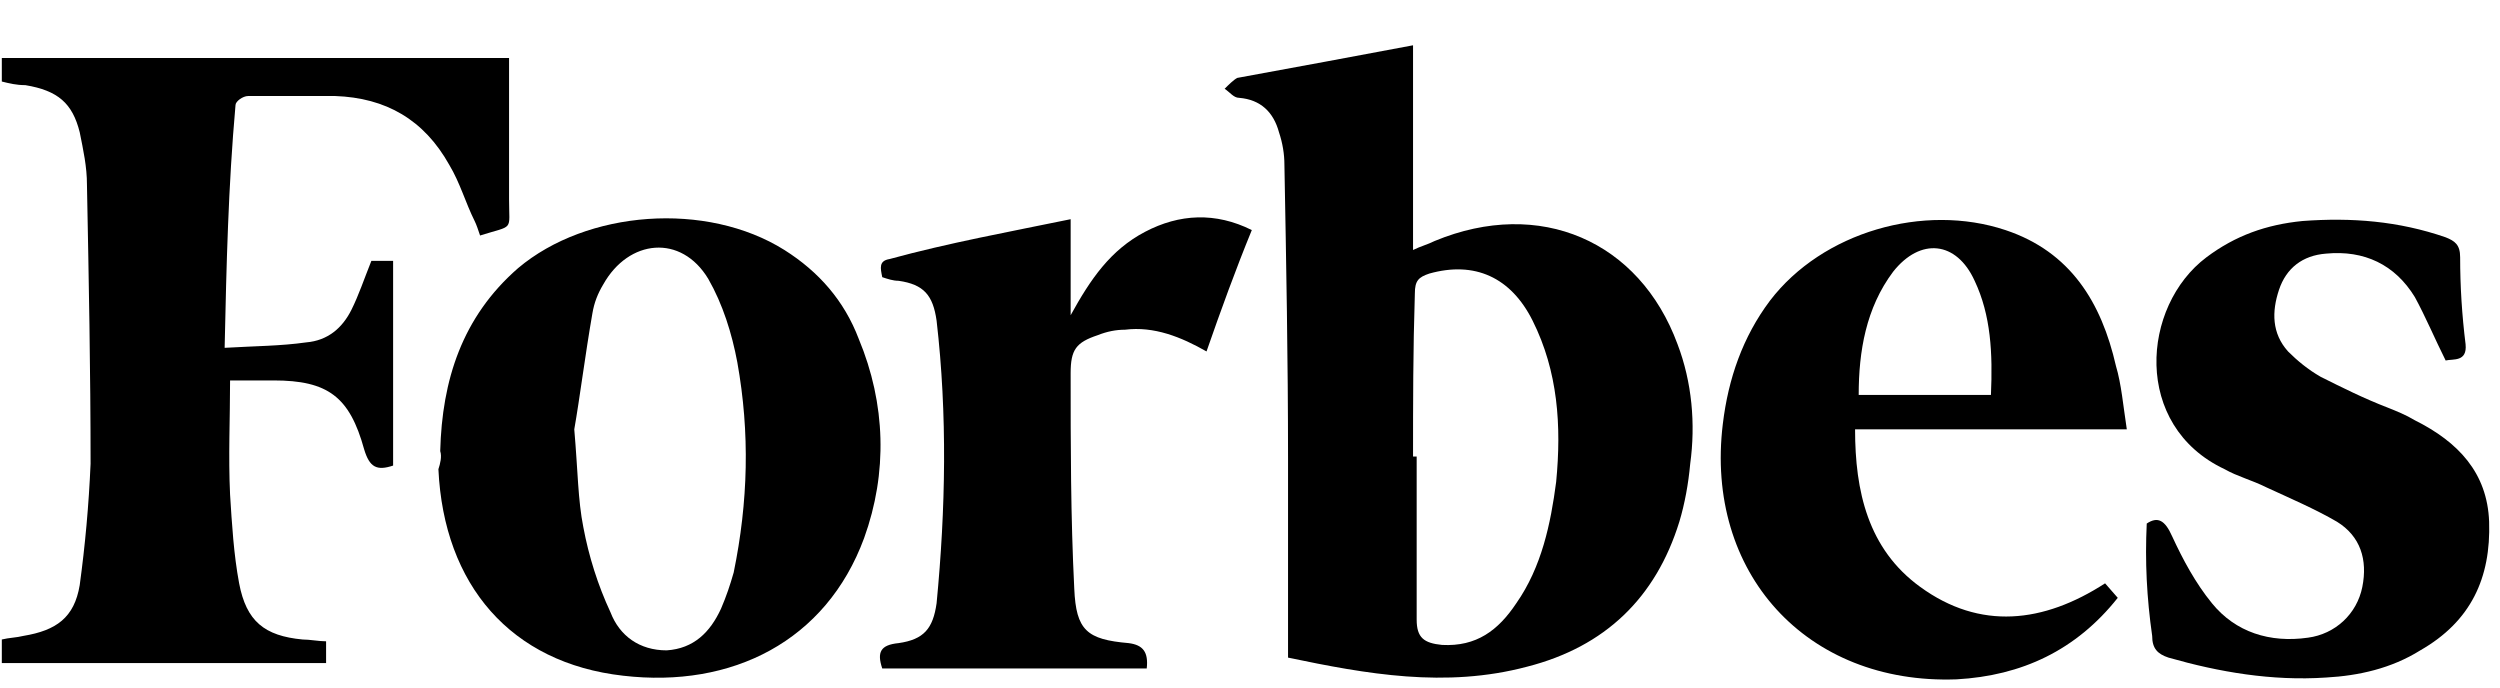 <?xml version="1.0" encoding="utf-8"?>
<!-- Generator: Adobe Illustrator 26.3.1, SVG Export Plug-In . SVG Version: 6.00 Build 0)  -->
<svg version="1.1" id="Layer_1" xmlns="http://www.w3.org/2000/svg" xmlns:xlink="http://www.w3.org/1999/xlink" x="0px" y="0px"
	 width="138px" height="38px" viewBox="0 0 138 38" style="enable-background:new 0 0 138 38;" xml:space="preserve">
<path d="M78,2.5v11.3c0.4-0.2,0.8-0.3,1.2-0.5c5.8-2.4,11.3,0,13.4,5.7c0.8,2.1,1,4.4,0.7,6.6c-0.1,1.1-0.3,2.2-0.6,3.2
	c-1.3,4.2-4.1,6.9-8.4,8c-4.5,1.2-8.9,0.4-13.2-0.5c0-3.7,0-7.4,0-11c0-5.4-0.1-10.8-0.2-16.2c0-0.6-0.1-1.2-0.3-1.8
	c-0.3-1.1-1-1.8-2.2-1.9c-0.3,0-0.5-0.3-0.8-0.5c0.2-0.2,0.5-0.5,0.7-0.6C71.6,3.7,74.8,3.1,78,2.5L78,2.5z M78,25.2h0.2
	c0,3,0,6,0,9c0,1,0.4,1.3,1.4,1.4c1.9,0.1,3.1-0.8,4.1-2.3c1.4-2,1.9-4.4,2.2-6.7c0.3-3.1,0.1-6.1-1.3-8.9c-1.2-2.4-3.2-3.3-5.7-2.6
	c-0.6,0.2-0.8,0.4-0.8,1.1C78,19.3,78,22.3,78,25.2L78,25.2z"/>
<path d="M12.4,19.2c1.7-0.1,3.1-0.1,4.5-0.3c1.2-0.1,2-0.8,2.5-1.8c0.4-0.8,0.7-1.7,1.1-2.7h1.2v11.3c-0.9,0.3-1.3,0.1-1.6-0.9
	c-0.8-2.9-2-3.8-5-3.8c-0.8,0-1.6,0-2.4,0c0,2.1-0.1,4.2,0,6.3c0.1,1.6,0.2,3.3,0.5,4.9c0.4,2.1,1.4,2.9,3.5,3.1
	c0.4,0,0.9,0.1,1.3,0.1v1.2H0.1v-1.3c0.4-0.1,0.8-0.1,1.2-0.2c1.8-0.3,2.8-1,3.1-2.8c0.3-2.2,0.5-4.4,0.6-6.7
	c0-5.1-0.1-10.2-0.2-15.4c0-1-0.2-1.9-0.4-2.9C4,5.7,3.2,5,1.4,4.7C0.9,4.7,0.5,4.6,0.1,4.5V3.2h28c0,2.1,0,4.2,0,6.2
	c0,0.5,0,1.1,0,1.6c0,1.8,0.3,1.4-1.6,2c-0.1-0.3-0.2-0.6-0.3-0.8c-0.5-1-0.8-2.1-1.4-3.1c-1.4-2.5-3.5-3.7-6.3-3.8
	c-1.6,0-3.2,0-4.8,0c-0.3,0-0.7,0.3-0.7,0.5C12.6,10.3,12.5,14.6,12.4,19.2L12.4,19.2z"/>
<path d="M24.3,24.9c0.1-3.9,1.2-7.4,4.3-10.1c3.8-3.2,10.4-3.7,14.7-1c1.9,1.2,3.3,2.8,4.1,4.9c1.5,3.6,1.6,7.4,0.3,11
	c-2.1,5.7-7.3,8.3-13.3,7.6c-6.2-0.7-9.9-5-10.2-11.4C24.3,25.6,24.4,25.2,24.3,24.9L24.3,24.9z M31.7,23.7c0.2,2.3,0.2,3.9,0.5,5.4
	c0.3,1.6,0.8,3.2,1.5,4.7c0.5,1.3,1.6,2.1,3.1,2.1c1.5-0.1,2.4-1,3-2.3c0.3-0.7,0.5-1.3,0.7-2c0.8-3.9,0.9-7.7,0.2-11.6
	c-0.3-1.6-0.8-3.2-1.6-4.6c-1.5-2.5-4.4-2.2-5.8,0.3c-0.3,0.5-0.5,1-0.6,1.6C32.3,19.6,32,22,31.7,23.7L31.7,23.7z"/>
<path d="M117.4,23.7h-15c0,3.4,0.7,6.6,3.6,8.7c3.3,2.4,6.8,2,10.2-0.2l0.7,0.8c-2.3,2.9-5.3,4.3-8.9,4.5
	c-8.3,0.3-13.9-5.9-12.9-14.1c0.3-2.5,1.1-4.8,2.6-6.8c2.9-3.8,8.5-5.4,13-3.9c3.6,1.2,5.3,4,6.1,7.5
	C117.1,21.2,117.2,22.4,117.4,23.7L117.4,23.7z M102.6,21.8h7.3c0.1-2.3,0-4.4-0.9-6.3c-1-2.2-3-2.4-4.5-0.5
	C103,17,102.6,19.4,102.6,21.8z"/>
<path d="M118.5,28.9c0.6-0.4,1-0.2,1.4,0.7c0.6,1.3,1.3,2.6,2.2,3.7c1.3,1.6,3.2,2.2,5.3,1.9c1.5-0.2,2.7-1.3,3-2.8
	c0.3-1.5-0.1-2.8-1.4-3.6c-1.2-0.7-2.6-1.3-3.9-1.9c-0.8-0.4-1.6-0.6-2.3-1c-5.1-2.4-4.6-9-1-11.7c1.6-1.2,3.3-1.8,5.3-2
	c2.7-0.2,5.3,0,7.9,0.9c0.5,0.2,0.8,0.4,0.8,1.1c0,1.6,0.1,3.2,0.3,4.8c0.1,1-0.7,0.8-1.1,0.9c-0.6-1.2-1.1-2.4-1.7-3.5
	c-1.1-1.8-2.8-2.6-4.9-2.4c-1.3,0.1-2.2,0.8-2.6,2c-0.4,1.2-0.4,2.4,0.5,3.4c0.5,0.5,1.1,1,1.8,1.4c1.2,0.6,2.4,1.2,3.7,1.7
	c0.5,0.2,1,0.4,1.5,0.7c2.4,1.2,4,2.9,4.1,5.6c0.1,3.1-1,5.5-3.8,7.1c-1.6,1-3.4,1.4-5.2,1.5c-3,0.2-5.9-0.3-8.7-1.1
	c-0.6-0.2-0.9-0.5-0.9-1.2C118.5,33,118.4,31,118.5,28.9L118.5,28.9z"/>
<path d="M59.1,12.1v5.3c1.1-2,2.2-3.6,4.1-4.6c1.9-1,3.9-1.1,5.9-0.1c-0.9,2.2-1.7,4.4-2.5,6.7c-1.4-0.8-2.9-1.4-4.5-1.2
	c-0.5,0-1,0.1-1.5,0.3c-1.2,0.4-1.5,0.8-1.5,2.1c0,4,0,7.9,0.2,11.9c0.1,2.3,0.7,2.8,3,3c0.8,0.1,1.1,0.5,1,1.4H48.7
	c-0.3-0.9-0.1-1.3,0.9-1.4c1.4-0.2,1.9-0.8,2.1-2.2c0.5-5.2,0.6-10.4,0-15.6c-0.2-1.4-0.7-2-2.1-2.2c-0.3,0-0.6-0.1-0.9-0.2
	c-0.1-0.5-0.2-0.9,0.4-1C52.4,13.4,55.7,12.8,59.1,12.1L59.1,12.1z"/>
</svg>

